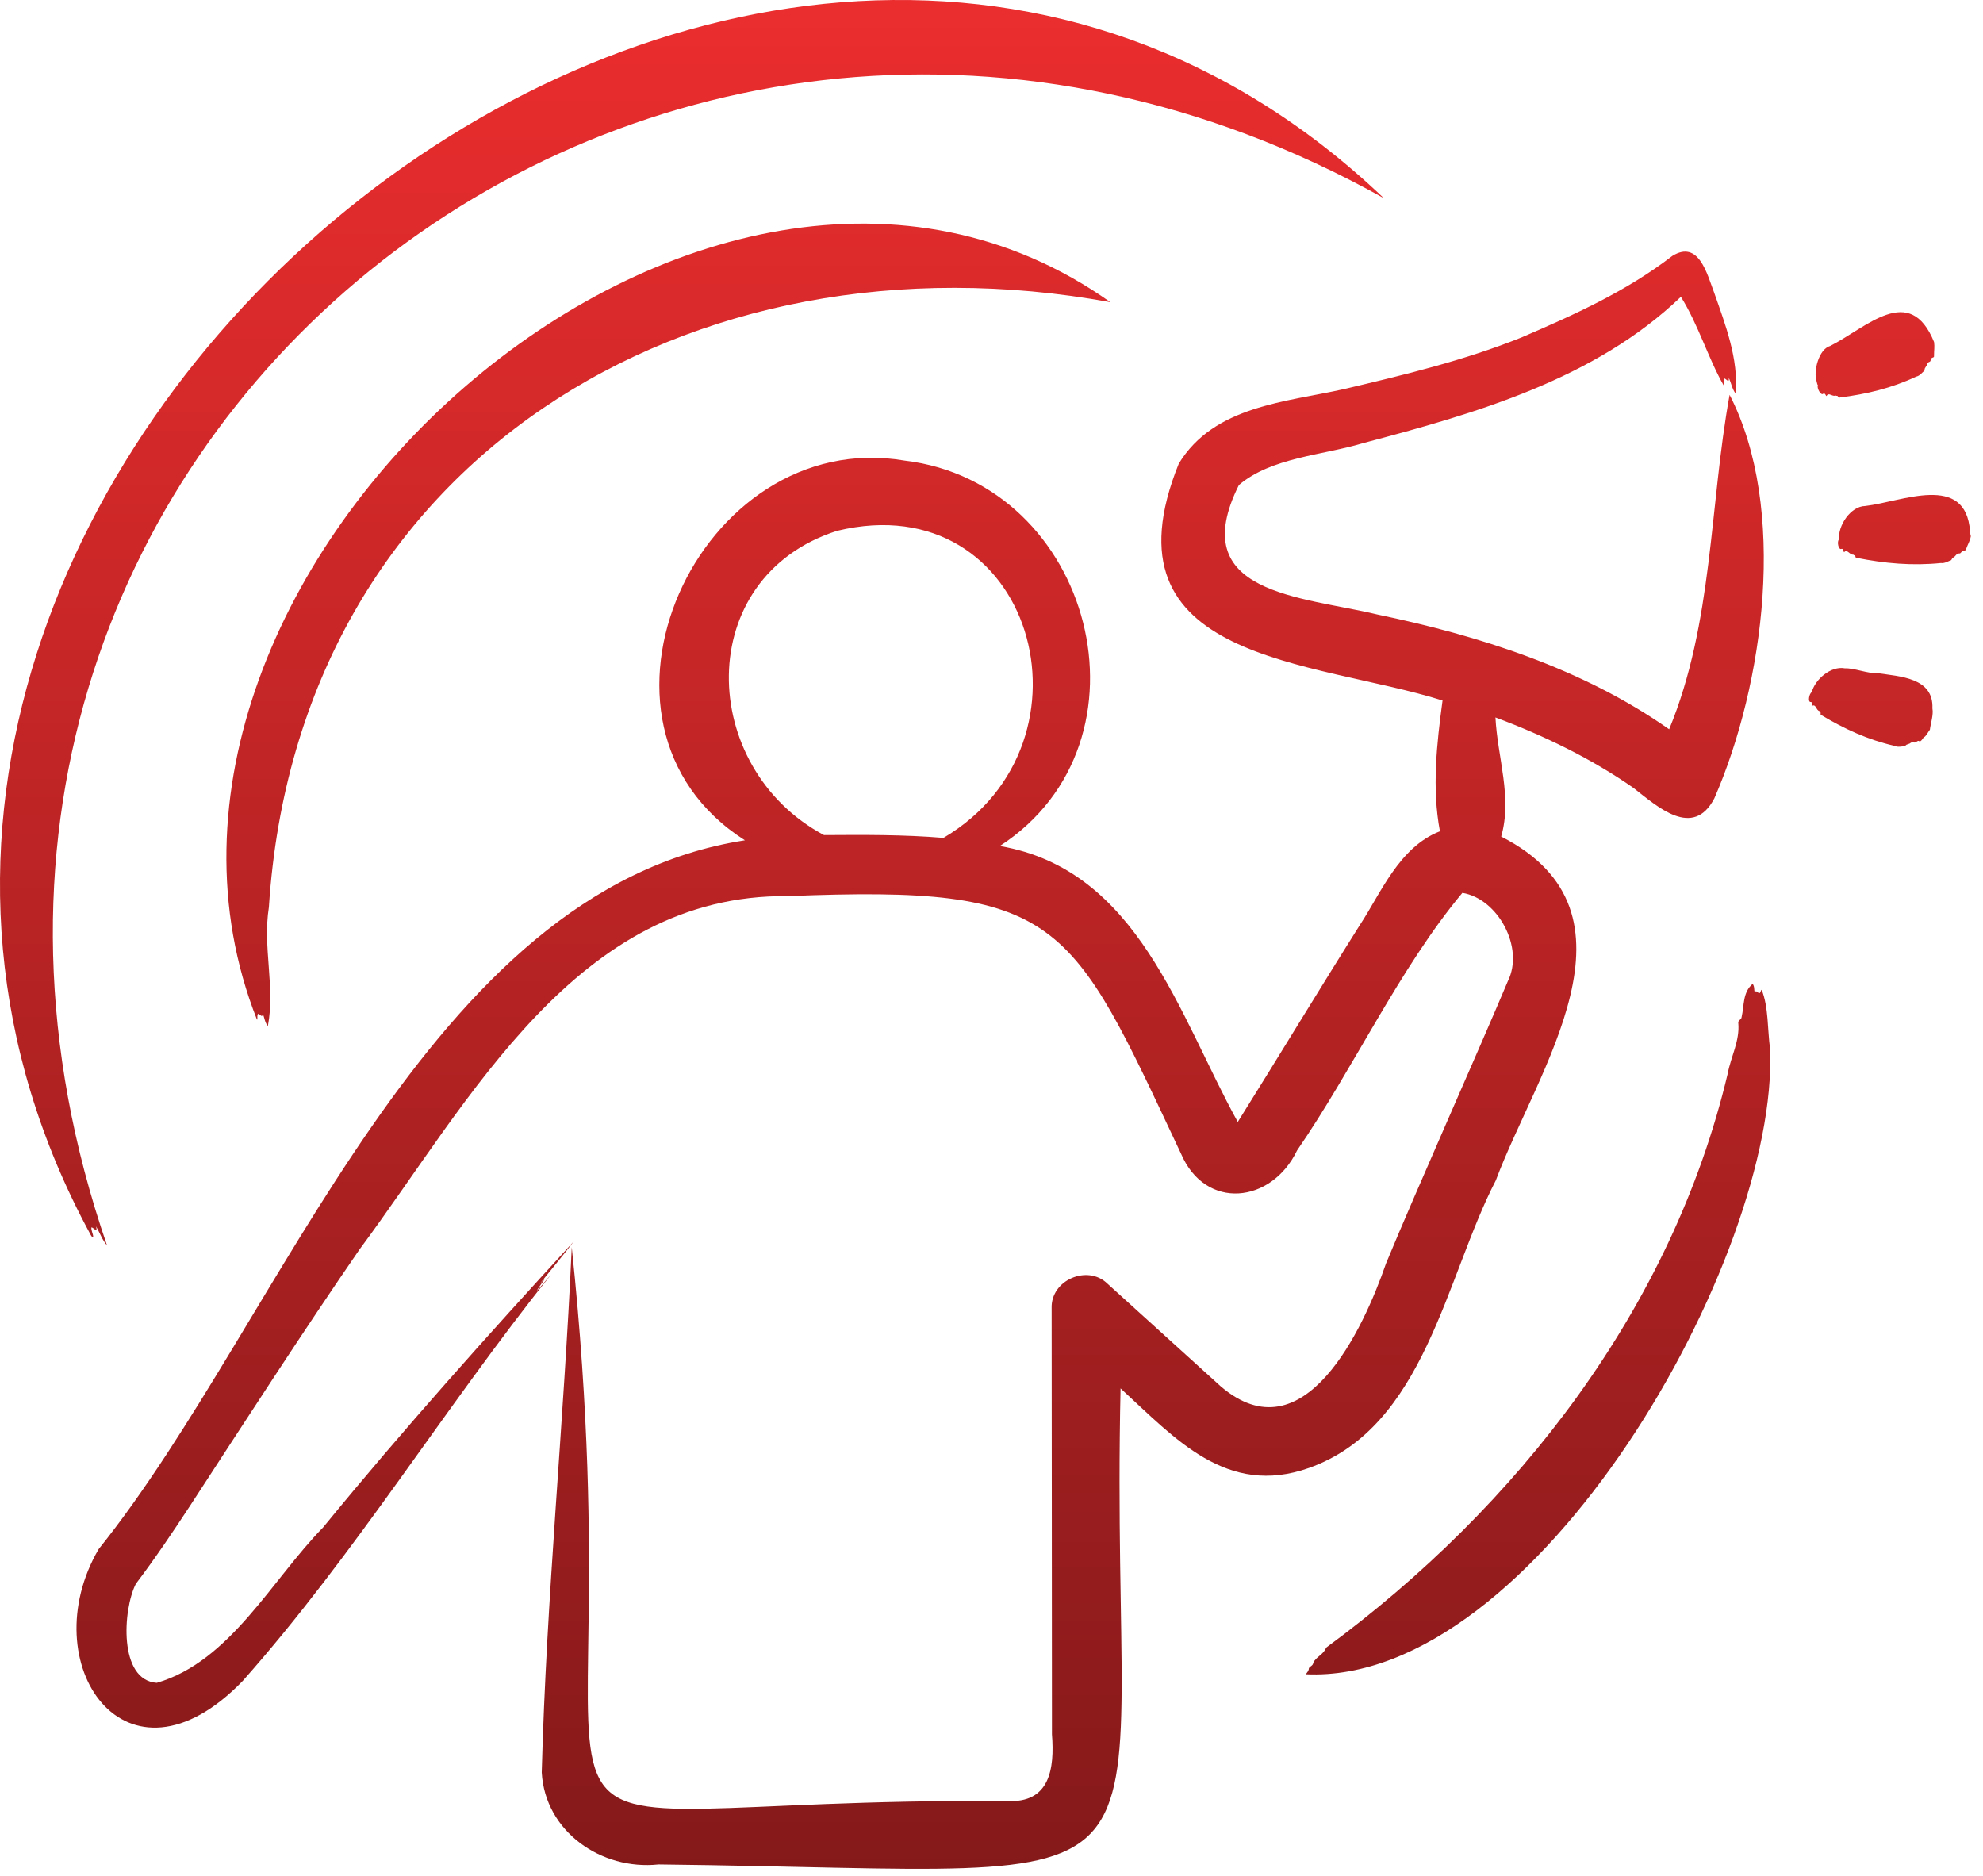 <?xml version="1.0" encoding="UTF-8"?> <svg xmlns="http://www.w3.org/2000/svg" width="37" height="35" viewBox="0 0 37 35" fill="none"><path d="M36.056 13.217C36.079 13.339 36.021 13.506 36.009 13.615C35.989 13.639 35.943 13.721 35.914 13.747C35.888 13.736 35.849 13.861 35.803 13.825C35.781 13.81 35.735 13.868 35.714 13.852C35.667 13.838 35.648 13.864 35.62 13.88C35.613 13.878 35.608 13.871 35.595 13.89C35.581 13.883 35.563 13.902 35.538 13.924C35.475 13.925 35.412 13.947 35.349 13.916C34.855 13.803 34.417 13.603 33.983 13.342C33.964 13.359 33.973 13.309 33.969 13.291C33.962 13.284 33.953 13.281 33.948 13.267C33.884 13.253 33.885 13.127 33.81 13.171C33.799 13.164 33.823 13.104 33.79 13.098C33.722 13.11 33.759 12.931 33.805 12.916C33.864 12.676 34.163 12.421 34.421 12.469C34.605 12.463 34.839 12.569 35.036 12.56C35.446 12.622 36.081 12.642 36.056 13.217ZM33.894 7.11C33.902 7.136 33.905 7.173 33.921 7.192C33.891 7.231 33.979 7.395 34.021 7.344C34.057 7.329 34.066 7.39 34.082 7.389C34.114 7.308 34.191 7.408 34.249 7.379C34.263 7.388 34.271 7.384 34.282 7.385C34.3 7.396 34.315 7.443 34.324 7.417C34.827 7.354 35.295 7.242 35.753 7.027C35.822 7.012 35.858 6.956 35.907 6.916C35.911 6.883 35.916 6.856 35.931 6.854C35.93 6.831 35.938 6.833 35.944 6.83C35.956 6.802 35.959 6.765 36.001 6.751C36.027 6.75 36.028 6.676 36.055 6.674C36.073 6.67 36.092 6.663 36.086 6.636C36.086 6.529 36.1 6.473 36.087 6.382C35.634 5.269 34.833 6.108 34.15 6.454C33.934 6.513 33.833 6.929 33.894 7.11ZM36.758 9.913C36.679 8.812 35.481 9.364 34.802 9.441C34.529 9.445 34.289 9.811 34.315 10.064C34.27 10.095 34.301 10.272 34.363 10.24C34.399 10.235 34.395 10.299 34.409 10.303C34.468 10.236 34.512 10.357 34.58 10.348C34.59 10.361 34.6 10.36 34.611 10.364C34.624 10.381 34.625 10.43 34.642 10.408C35.168 10.513 35.68 10.559 36.214 10.505C36.287 10.514 36.344 10.473 36.407 10.451C36.422 10.422 36.437 10.398 36.453 10.4C36.46 10.378 36.467 10.383 36.474 10.382C36.496 10.358 36.513 10.325 36.559 10.326C36.586 10.334 36.612 10.264 36.639 10.271C36.659 10.272 36.68 10.273 36.684 10.245C36.721 10.143 36.756 10.097 36.773 10.005C36.765 9.975 36.765 9.975 36.758 9.913ZM33.027 19.569C32.978 19.214 33 18.784 32.87 18.467C32.846 18.485 32.857 18.519 32.825 18.532C32.789 18.519 32.765 18.465 32.74 18.518C32.726 18.462 32.74 18.407 32.702 18.357C32.514 18.514 32.546 18.762 32.496 18.977C32.496 19.022 32.423 19.038 32.434 19.087C32.465 19.419 32.295 19.715 32.236 20.034C31.198 24.405 28.318 28.112 24.743 30.742C24.697 30.872 24.554 30.91 24.503 31.025C24.499 31.08 24.44 31.088 24.422 31.126C24.42 31.175 24.39 31.202 24.365 31.238C28.664 31.438 33.193 23.456 33.027 19.569ZM1.692 23.04C1.706 23.062 1.723 23.095 1.739 23.078C1.74 23.021 1.693 22.948 1.708 22.898C1.775 22.924 1.822 23.021 1.793 22.882C1.862 22.999 1.908 23.137 1.997 23.236C-3.135 8.358 12.262 -3.873 25.82 3.697C14.07 -7.494 -5.945 8.983 1.692 23.04ZM5.017 16.926C5.556 8.587 12.877 4.208 20.718 5.638C13.16 0.282 1.505 10.708 4.796 19.028C4.812 18.993 4.789 18.944 4.816 18.915C4.865 18.929 4.894 19.002 4.903 18.911C4.935 18.989 4.941 19.078 4.998 19.143C5.137 18.418 4.898 17.673 5.017 16.926ZM24.422 27.389C22.889 27.932 21.93 26.842 20.908 25.904C20.688 35.913 22.67 34.904 12.286 34.786C11.224 34.899 10.17 34.177 10.108 33.07C10.195 29.8 10.52 26.546 10.668 23.27C12.006 35.976 7.985 33.536 18.787 33.602C19.591 33.649 19.678 33 19.628 32.359C19.625 29.936 19.626 26.866 19.622 24.411C19.602 23.883 20.292 23.587 20.663 23.95L22.778 25.867C24.329 27.192 25.44 24.797 25.861 23.574C26.439 22.177 27.557 19.678 28.135 18.305C28.445 17.681 27.952 16.769 27.286 16.659C26.112 18.065 25.256 19.933 24.202 21.464C23.727 22.454 22.493 22.593 22.035 21.523C19.963 17.127 19.822 16.512 14.703 16.72C10.761 16.675 8.768 20.539 6.708 23.312C5.641 24.862 4.573 26.518 3.543 28.099C3.225 28.584 2.89 29.082 2.534 29.552C2.291 30.031 2.21 31.35 2.925 31.398C4.294 31 5.072 29.473 6.029 28.498C7.518 26.676 9.119 24.89 10.706 23.162C10.496 23.437 10.276 23.696 10.06 23.968C10.287 23.714 10.07 23.983 10.016 24.082C10.071 24.037 10.203 23.864 10.276 23.789C8.303 26.252 6.625 28.998 4.532 31.359C2.349 33.62 0.598 31.028 1.841 28.903C5.278 24.62 7.95 16.6 13.899 15.678C10.488 13.505 13.04 7.938 16.881 8.594C20.387 9.011 21.657 13.836 18.655 15.785C21.238 16.225 21.992 18.939 23.095 20.933C23.845 19.735 24.614 18.462 25.371 17.262C25.761 16.673 26.103 15.806 26.867 15.51C26.715 14.703 26.807 13.879 26.916 13.07C24.507 12.312 20.5 12.356 21.994 8.651C22.654 7.568 23.992 7.504 25.083 7.258C26.204 6.994 27.322 6.725 28.391 6.295C29.376 5.872 30.35 5.433 31.204 4.774C31.698 4.47 31.851 5.113 31.983 5.458C32.192 6.054 32.443 6.703 32.384 7.342C32.319 7.258 32.302 7.147 32.258 7.05C32.261 7.162 32.227 7.078 32.171 7.059C32.149 7.096 32.178 7.156 32.166 7.199C31.875 6.694 31.688 6.054 31.363 5.538C29.758 7.076 27.538 7.712 25.44 8.266C24.68 8.496 23.722 8.533 23.116 9.05C22.098 11.087 24.288 11.126 25.694 11.464C27.606 11.862 29.527 12.472 31.144 13.607C31.966 11.618 31.896 9.427 32.272 7.367C33.358 9.477 32.919 12.761 31.987 14.896C31.59 15.655 30.928 15.053 30.481 14.703C29.699 14.156 28.806 13.723 27.903 13.386C27.94 14.13 28.221 14.874 28.01 15.608C28.021 15.614 28.032 15.619 28.042 15.626L28.01 15.608C30.809 17.037 28.681 19.959 27.91 22.023C26.971 23.838 26.587 26.623 24.422 27.389ZM15.375 15.581C16.114 15.576 16.86 15.571 17.604 15.633C20.632 13.846 19.273 9.021 15.619 9.904C12.915 10.77 13.019 14.325 15.375 15.581ZM23.065 21.377C23.072 21.417 23.076 21.437 23.077 21.443C23.076 21.435 23.07 21.408 23.063 21.37C23.064 21.372 23.064 21.375 23.065 21.377ZM28.042 15.626C28.042 15.626 28.042 15.626 28.042 15.626V15.626Z" fill="url(#paint0_linear_29_6647)"></path><defs><linearGradient id="paint0_linear_29_6647" x1="18.387" y1="0" x2="18.387" y2="34.869" gradientUnits="userSpaceOnUse"><stop stop-color="#EB2D2E"></stop><stop offset="1" stop-color="#85191A"></stop></linearGradient></defs></svg> 